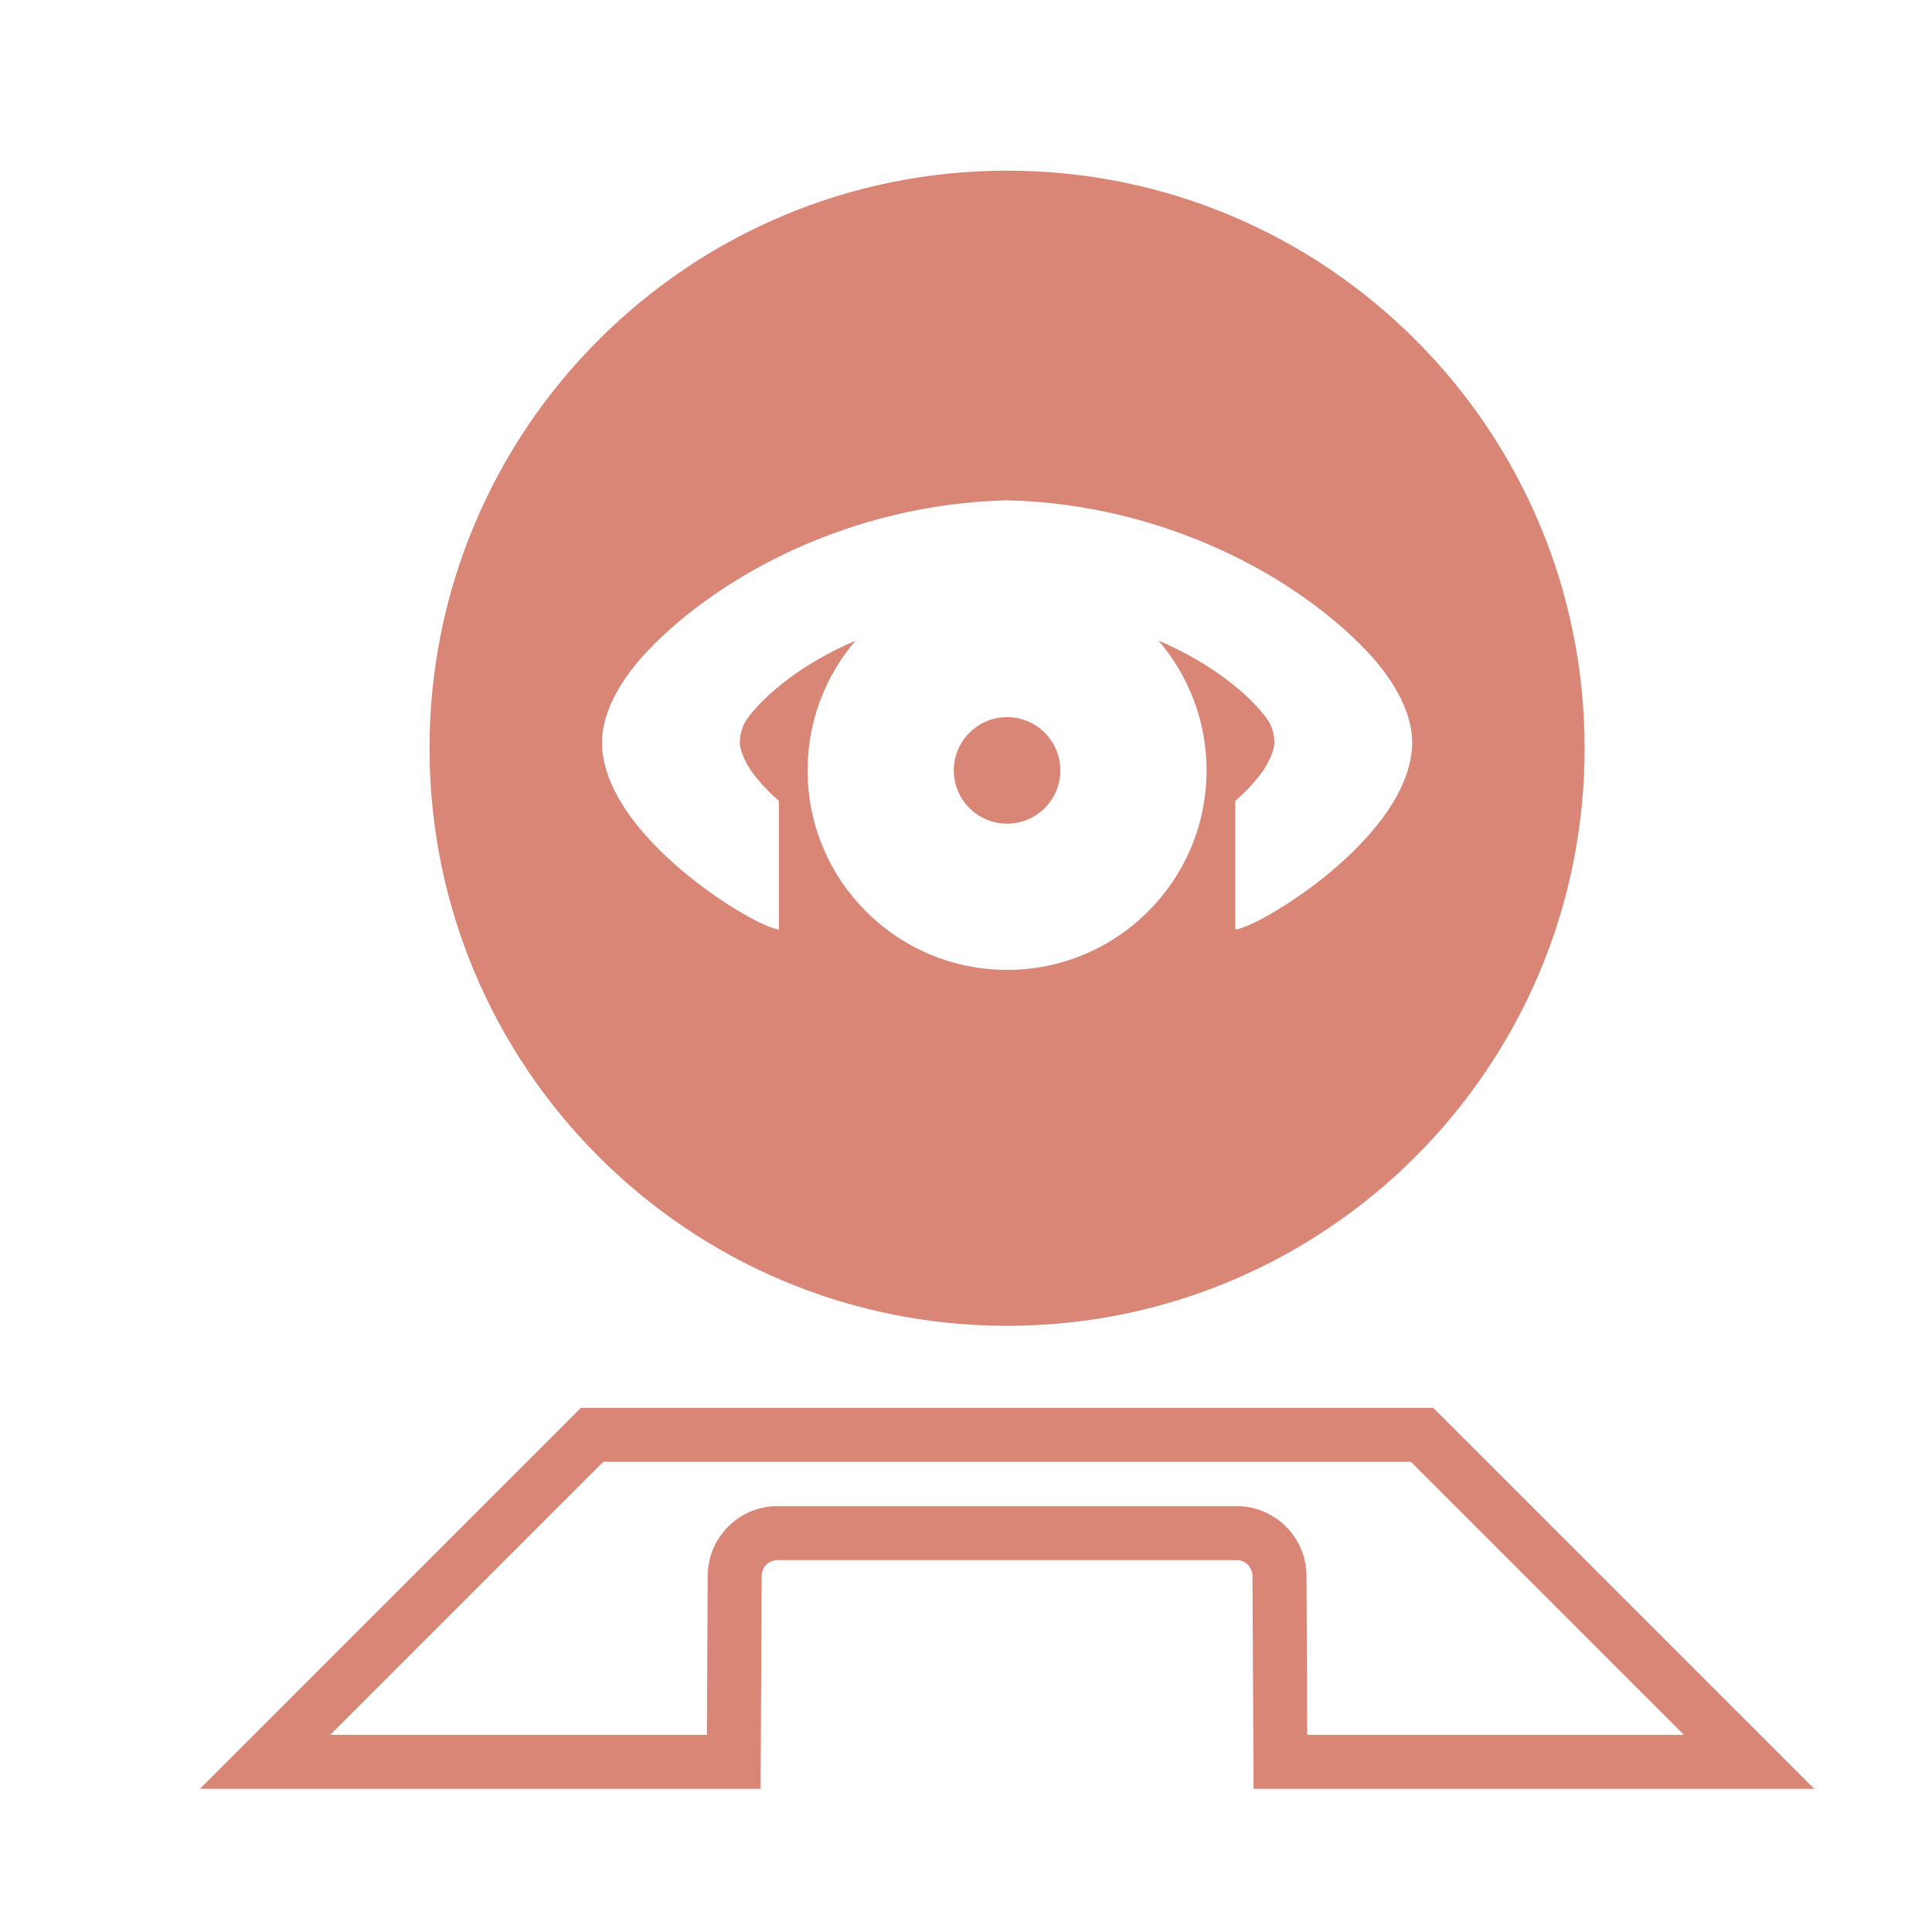 <?xml version="1.0" encoding="UTF-8" standalone="no"?>
<!-- Created with Inkscape (http://www.inkscape.org/) -->

<svg
   width="215"
   height="215"
   viewBox="0 0 56.885 56.885"
   version="1.1"
   id="svg1872"
   inkscape:version="1.2.2 (b0a8486541, 2022-12-01)"
   sodipodi:docname="fac30.svg"
   xmlns:inkscape="http://www.inkscape.org/namespaces/inkscape"
   xmlns:sodipodi="http://sodipodi.sourceforge.net/DTD/sodipodi-0.dtd"
   xmlns="http://www.w3.org/2000/svg"
   xmlns:svg="http://www.w3.org/2000/svg">
  <sodipodi:namedview
     id="namedview1874"
     pagecolor="#ffffff"
     bordercolor="#666666"
     borderopacity="1.0"
     inkscape:showpageshadow="2"
     inkscape:pageopacity="0.0"
     inkscape:pagecheckerboard="0"
     inkscape:deskcolor="#d1d1d1"
     inkscape:document-units="mm"
     showgrid="false"
     inkscape:zoom="1.0976744"
     inkscape:cx="-27.786017"
     inkscape:cy="107.5"
     inkscape:window-width="1410"
     inkscape:window-height="903"
     inkscape:window-x="0"
     inkscape:window-y="0"
     inkscape:window-maximized="1"
     inkscape:current-layer="layer1" />
  <defs
     id="defs1869" />
  <g
     inkscape:label="Layer 1"
     inkscape:groupmode="layer"
     id="layer1">
    <g
       id="g702"
       style="fill:#da8677;fill-opacity:1"
       transform="matrix(0.265,0,0,0.265,-739.617,-227.904)">
	<circle
   cx="2902.902"
   cy="945.613"
   r="5.919"
   id="circle696"
   style="fill:#da8677;fill-opacity:1" />

	<path
   d="m 2902.902,1007.326 c 35.44,0 64.17,-28.73 64.17,-64.17 0,-35.45 -28.73,-64.18 -64.17,-64.18 -35.44,0 -64.17,28.73 -64.17,64.18 0,35.44 28.73,64.17 64.17,64.17 z m -39.901,-75.032 c 8.007,-8.381 22.614,-16.274 39.901,-16.691 17.287,0.417 31.895,8.31 39.901,16.691 2.599,2.718 5.104,6.473 5.104,10.204 0,5.175 -4.261,10.327 -8.85,14.21 -4.583,3.878 -9.498,6.492 -10.8,6.577 v -14.295 c 1.013,-0.838 2.121,-2.031 2.964,-3.163 0.298,-0.403 0.639,-0.975 0.909,-1.572 0.27,-0.601 0.464,-1.226 0.464,-1.724 0,-0.994 -0.303,-1.974 -0.9,-2.77 -1.97,-2.623 -6.07,-6.061 -11.965,-8.566 3.324,3.878 5.337,8.911 5.337,14.418 0,12.24 -9.925,22.164 -22.164,22.164 -12.24,0 -22.164,-9.924 -22.164,-22.164 0,-5.507 2.013,-10.54 5.337,-14.418 -5.895,2.505 -9.996,5.942 -11.965,8.566 -0.597,0.795 -0.899,1.776 -0.899,2.77 0,0.497 0.194,1.122 0.464,1.724 0.27,0.597 0.611,1.169 0.909,1.572 0.843,1.132 1.951,2.325 2.964,3.163 v 14.295 c -1.302,-0.085 -6.217,-2.699 -10.8,-6.577 -4.588,-3.883 -8.85,-9.034 -8.85,-14.21 0,-3.731 2.505,-7.486 5.104,-10.204 z"
   id="path698"
   style="fill:#da8677;fill-opacity:1" />

	<path
   d="m 2950.254,1016.436 h -94.704 l -42.33,42.33 h 62.297 l 0.121,-23.665 c 0,-0.963 0.792,-1.745 1.754,-1.745 h 51.02 c 0.962,0 1.749,0.783 1.754,1.745 l 0.121,23.666 h 62.297 z m -14.088,18.634 c -0.022,-4.253 -3.501,-7.714 -7.754,-7.714 h -51.02 c -4.253,0 -7.731,3.461 -7.754,7.714 l -0.09,17.696 h -41.844 l 30.33,-30.33 h 89.735 l 30.33,30.33 h -41.844 z"
   id="path700"
   style="fill:#da8677;fill-opacity:1" />

</g>
  </g>
</svg>
